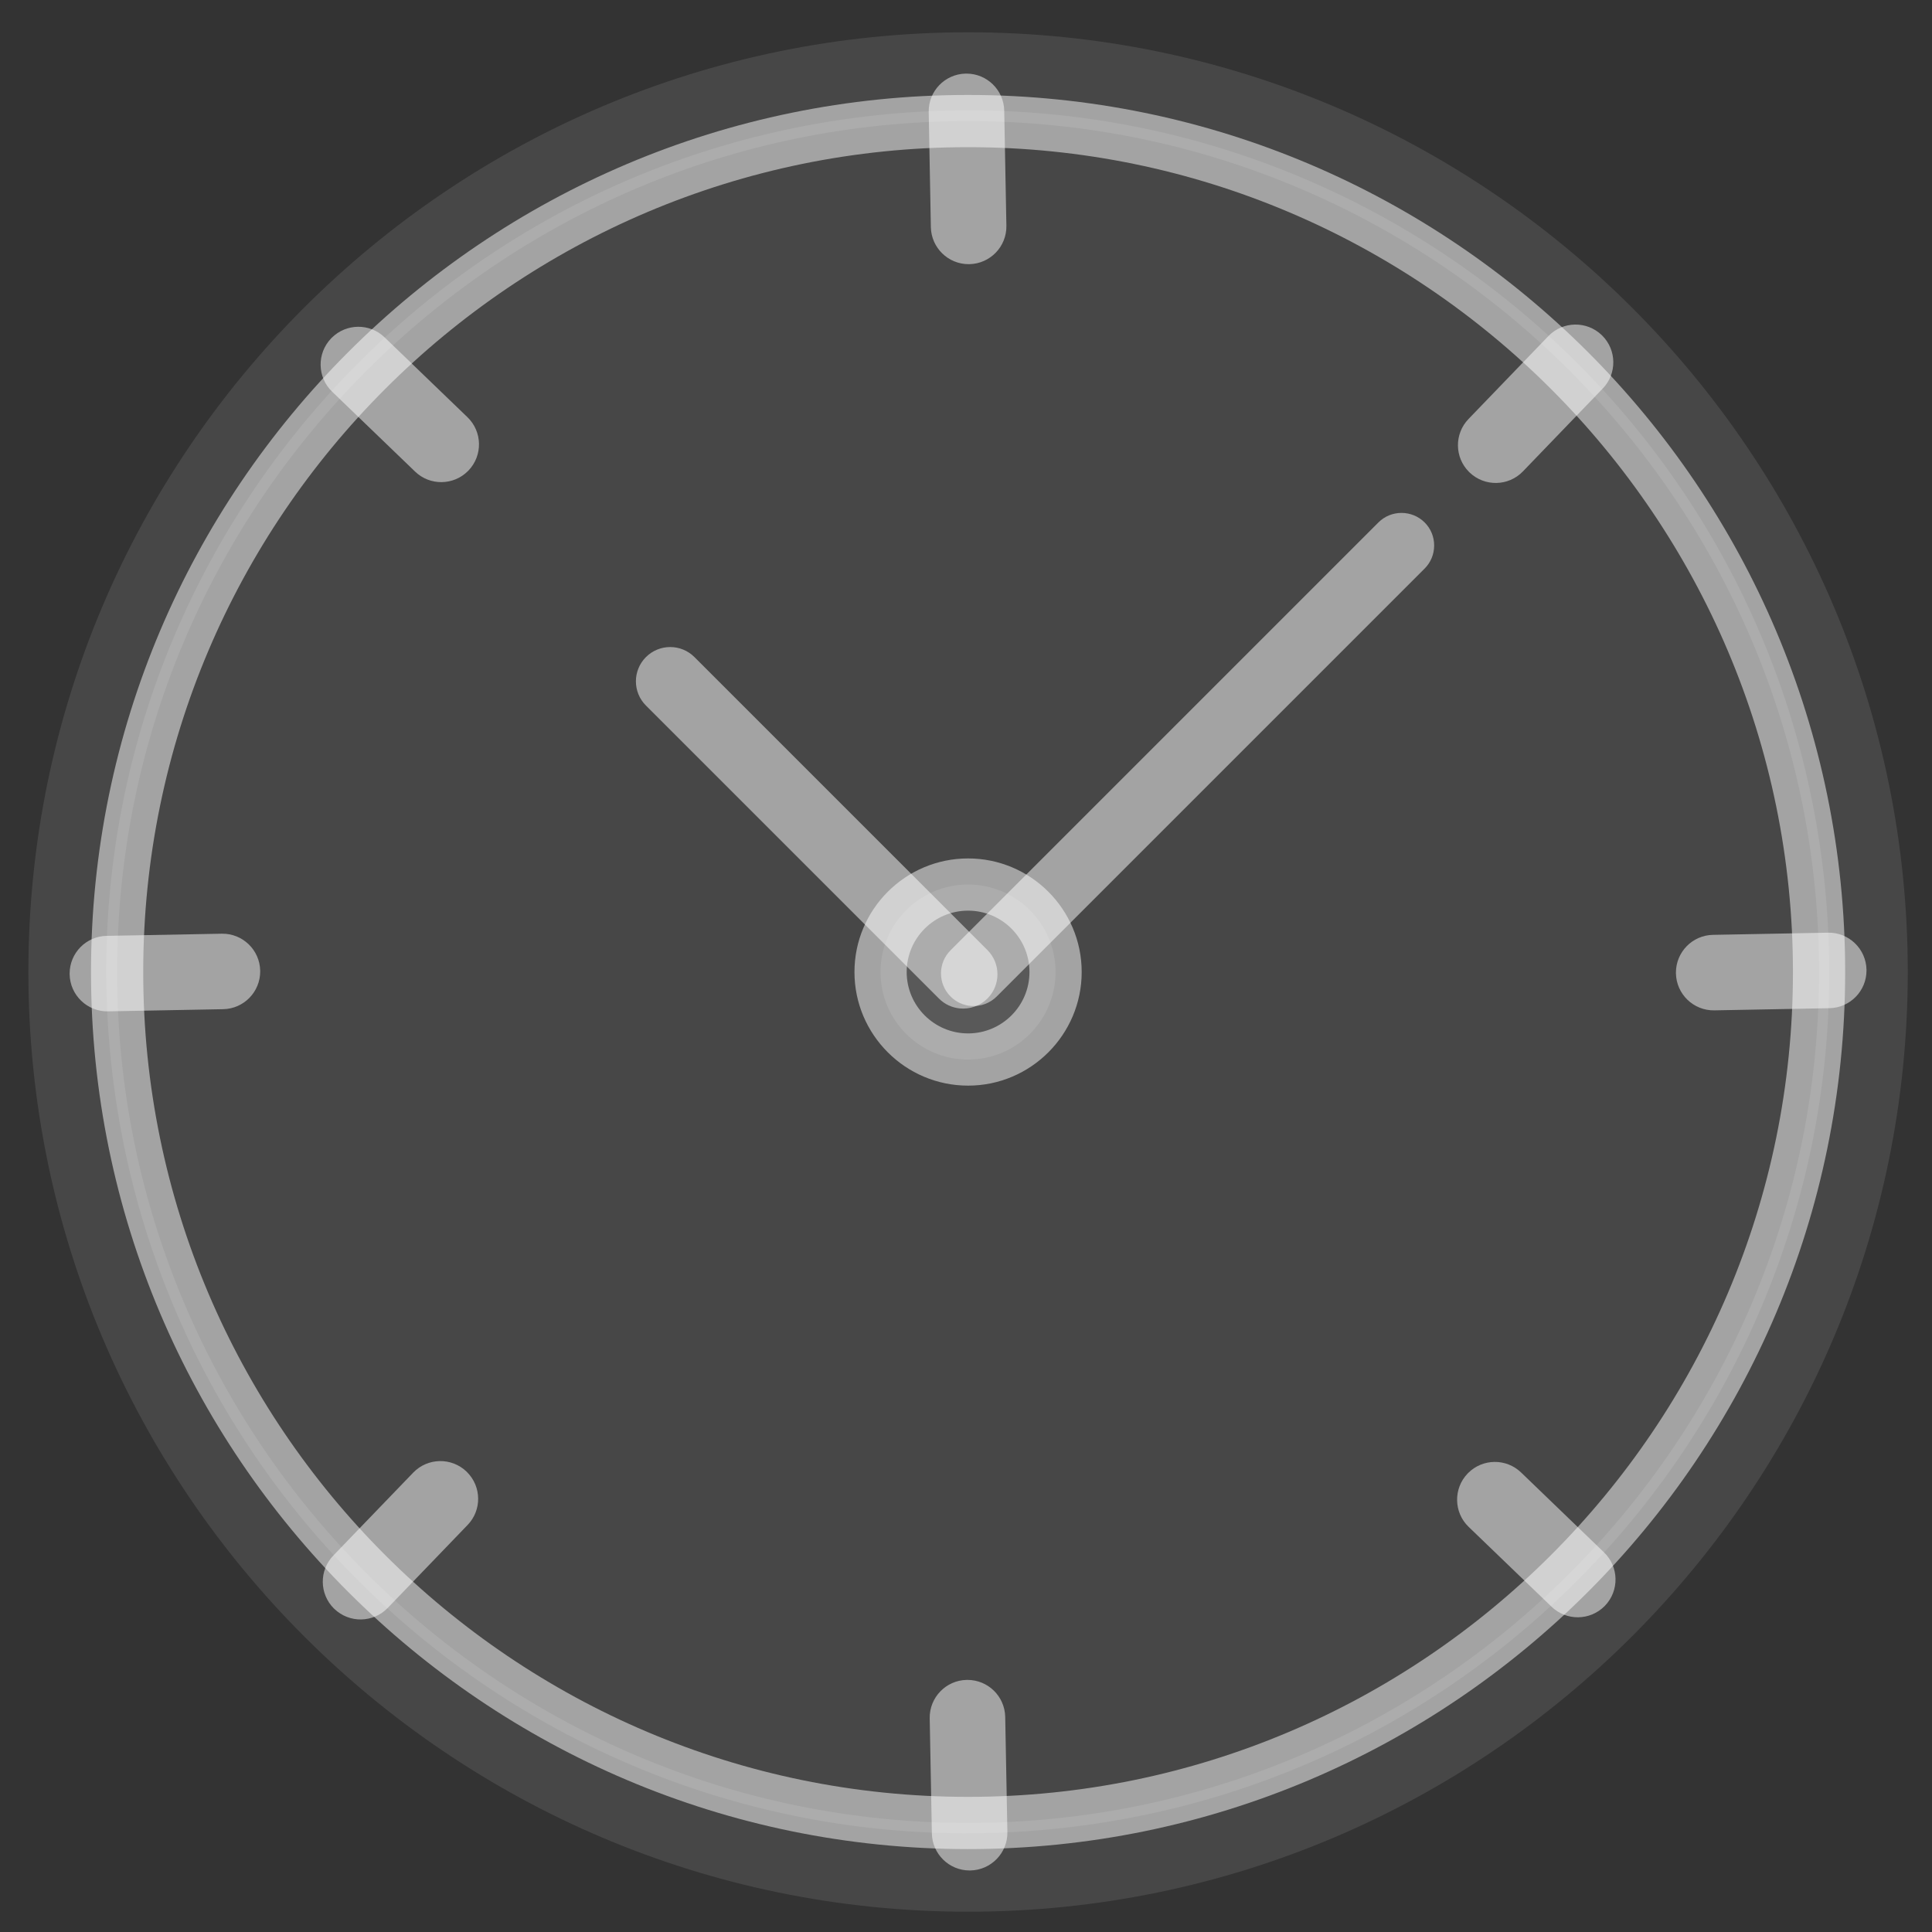 <svg width="74" height="74" viewBox="0 0 74 74" fill="none" xmlns="http://www.w3.org/2000/svg">
<rect x="0" y="0" width="74" height="74" fill="#333333" stroke="none"/>
<path d="M40.666 70.019C58.779 68.031 71.851 51.736 69.863 33.624C67.875 15.511 51.58 2.439 33.467 4.427C15.354 6.415 2.283 22.71 4.271 40.823C6.259 58.936 22.553 72.007 40.666 70.019Z" fill="white" fill-opacity="0.1"/>
<path d="M37.099 10.118C37.108 10.118 37.117 10.118 37.127 10.118C37.926 10.103 38.562 9.443 38.547 8.645L38.464 4.238C38.449 3.449 37.803 2.819 37.019 2.819C37.01 2.819 37.001 2.819 36.99 2.819C36.191 2.835 35.556 3.494 35.572 4.292L35.654 8.699C35.669 9.488 36.315 10.118 37.099 10.118Z" fill="white" fill-opacity="0.5"/>
<path d="M56.266 18.074C56.273 18.081 56.279 18.087 56.286 18.094C56.862 18.648 57.777 18.631 58.331 18.056L61.389 14.881C61.937 14.312 61.926 13.411 61.371 12.856C61.364 12.849 61.358 12.843 61.351 12.836C60.775 12.282 59.859 12.3 59.306 12.874L56.248 16.048C55.699 16.618 55.71 17.519 56.266 18.074Z" fill="white" fill-opacity="0.5"/>
<path d="M64.192 37.252C64.192 37.261 64.192 37.27 64.192 37.28C64.207 38.079 64.867 38.714 65.665 38.699L70.072 38.616C70.862 38.601 71.491 37.957 71.491 37.171C71.491 37.162 71.491 37.153 71.491 37.143C71.475 36.344 70.816 35.709 70.018 35.724L65.611 35.807C64.821 35.822 64.192 36.467 64.192 37.252Z" fill="white" fill-opacity="0.5"/>
<path d="M56.235 56.418C56.228 56.425 56.222 56.431 56.215 56.438C55.661 57.014 55.678 57.929 56.253 58.483L59.428 61.541C59.997 62.089 60.898 62.078 61.454 61.523C61.461 61.516 61.467 61.51 61.474 61.503C62.028 60.927 62.01 60.012 61.436 59.458L58.262 56.4C57.692 55.852 56.791 55.862 56.235 56.418Z" fill="white" fill-opacity="0.5"/>
<path d="M37.057 64.344C37.048 64.344 37.039 64.344 37.029 64.344C36.23 64.359 35.595 65.019 35.61 65.817L35.693 70.224C35.708 71.013 36.353 71.643 37.138 71.643C37.147 71.643 37.156 71.643 37.166 71.643C37.965 71.627 38.6 70.968 38.585 70.17L38.502 65.763C38.487 64.973 37.843 64.344 37.057 64.344Z" fill="white" fill-opacity="0.5"/>
<path d="M17.891 56.388C17.884 56.38 17.878 56.374 17.871 56.367C17.295 55.813 16.38 55.831 15.826 56.406L12.768 59.58C12.22 60.148 12.231 61.05 12.786 61.605C12.793 61.611 12.799 61.617 12.806 61.624C13.382 62.178 14.297 62.161 14.851 61.587L17.909 58.411C18.458 57.844 18.447 56.944 17.891 56.388Z" fill="white" fill-opacity="0.5"/>
<path d="M9.966 37.209C9.966 37.2 9.966 37.191 9.966 37.181C9.951 36.383 9.291 35.748 8.493 35.763L4.086 35.846C3.296 35.861 2.667 36.505 2.667 37.291C2.667 37.3 2.667 37.309 2.667 37.319C2.683 38.117 3.342 38.752 4.14 38.737L8.547 38.654C9.336 38.639 9.966 37.995 9.966 37.209Z" fill="white" fill-opacity="0.5"/>
<path d="M17.922 18.044C17.929 18.037 17.935 18.031 17.942 18.024C18.496 17.448 18.479 16.533 17.904 15.979L14.73 12.921C14.161 12.373 13.26 12.384 12.705 12.939C12.698 12.946 12.692 12.952 12.685 12.959C12.131 13.535 12.148 14.451 12.723 15.004L15.898 18.062C16.465 18.61 17.367 18.599 17.922 18.044Z" fill="white" fill-opacity="0.5"/>
<path d="M1.087 37.23C1.087 17.384 17.233 1.237 37.08 1.237C56.927 1.237 73.072 17.384 73.072 37.23C73.072 57.076 56.926 73.223 37.08 73.223C17.233 73.223 1.087 57.076 1.087 37.23ZM4.486 37.23C4.486 55.203 19.108 69.823 37.08 69.823C55.052 69.823 69.674 55.203 69.674 37.23C69.674 19.257 55.052 4.637 37.08 4.637C19.108 4.637 4.486 19.258 4.486 37.23Z" fill="white" fill-opacity="0.1"/>
<path d="M37.08 70.824C18.557 70.824 3.486 55.755 3.486 37.231C3.486 18.708 18.556 3.637 37.08 3.637C55.603 3.637 70.674 18.707 70.674 37.231C70.673 55.754 55.603 70.824 37.08 70.824ZM37.08 5.637C19.659 5.637 5.486 19.81 5.486 37.231C5.486 54.651 19.659 68.824 37.08 68.824C54.501 68.824 68.674 54.651 68.674 37.231C68.673 19.81 54.5 5.637 37.08 5.637Z" fill="white" fill-opacity="0.5"/>
<path d="M54.566 20.01C54.078 19.525 53.285 19.524 52.798 20.009L36.408 36.399C36.172 36.635 36.042 36.95 36.042 37.283C36.042 37.618 36.172 37.931 36.408 38.167C36.622 38.381 36.905 38.511 37.207 38.531C37.566 38.555 37.919 38.424 38.175 38.169L54.565 21.779C54.801 21.543 54.931 21.229 54.931 20.895C54.933 20.561 54.803 20.247 54.566 20.01Z" fill="white" fill-opacity="0.5"/>
<path d="M36.765 38.625C37.142 38.661 37.532 38.534 37.821 38.246C38.334 37.732 38.333 36.901 37.82 36.389L26.598 25.167C26.084 24.654 25.253 24.657 24.741 25.168C24.228 25.682 24.229 26.513 24.742 27.025L35.964 38.247C36.188 38.472 36.473 38.597 36.765 38.625Z" fill="white" fill-opacity="0.5"/>
<path d="M33.727 37.231C33.727 39.082 35.227 40.582 37.078 40.582C38.929 40.582 40.429 39.082 40.429 37.231C40.429 35.38 38.929 33.88 37.078 33.88C35.228 33.88 33.727 35.38 33.727 37.231Z" fill="white" fill-opacity="0.1"/>
<path d="M37.08 41.582C34.681 41.582 32.728 39.63 32.728 37.231C32.728 34.832 34.681 32.88 37.08 32.88C39.478 32.88 41.431 34.832 41.431 37.231C41.431 39.63 39.478 41.582 37.08 41.582ZM37.08 34.88C35.783 34.88 34.728 35.935 34.728 37.231C34.728 38.527 35.783 39.582 37.08 39.582C38.377 39.582 39.431 38.527 39.431 37.231C39.431 35.934 38.376 34.88 37.08 34.88Z" fill="white" fill-opacity="0.5"/>
</svg>
